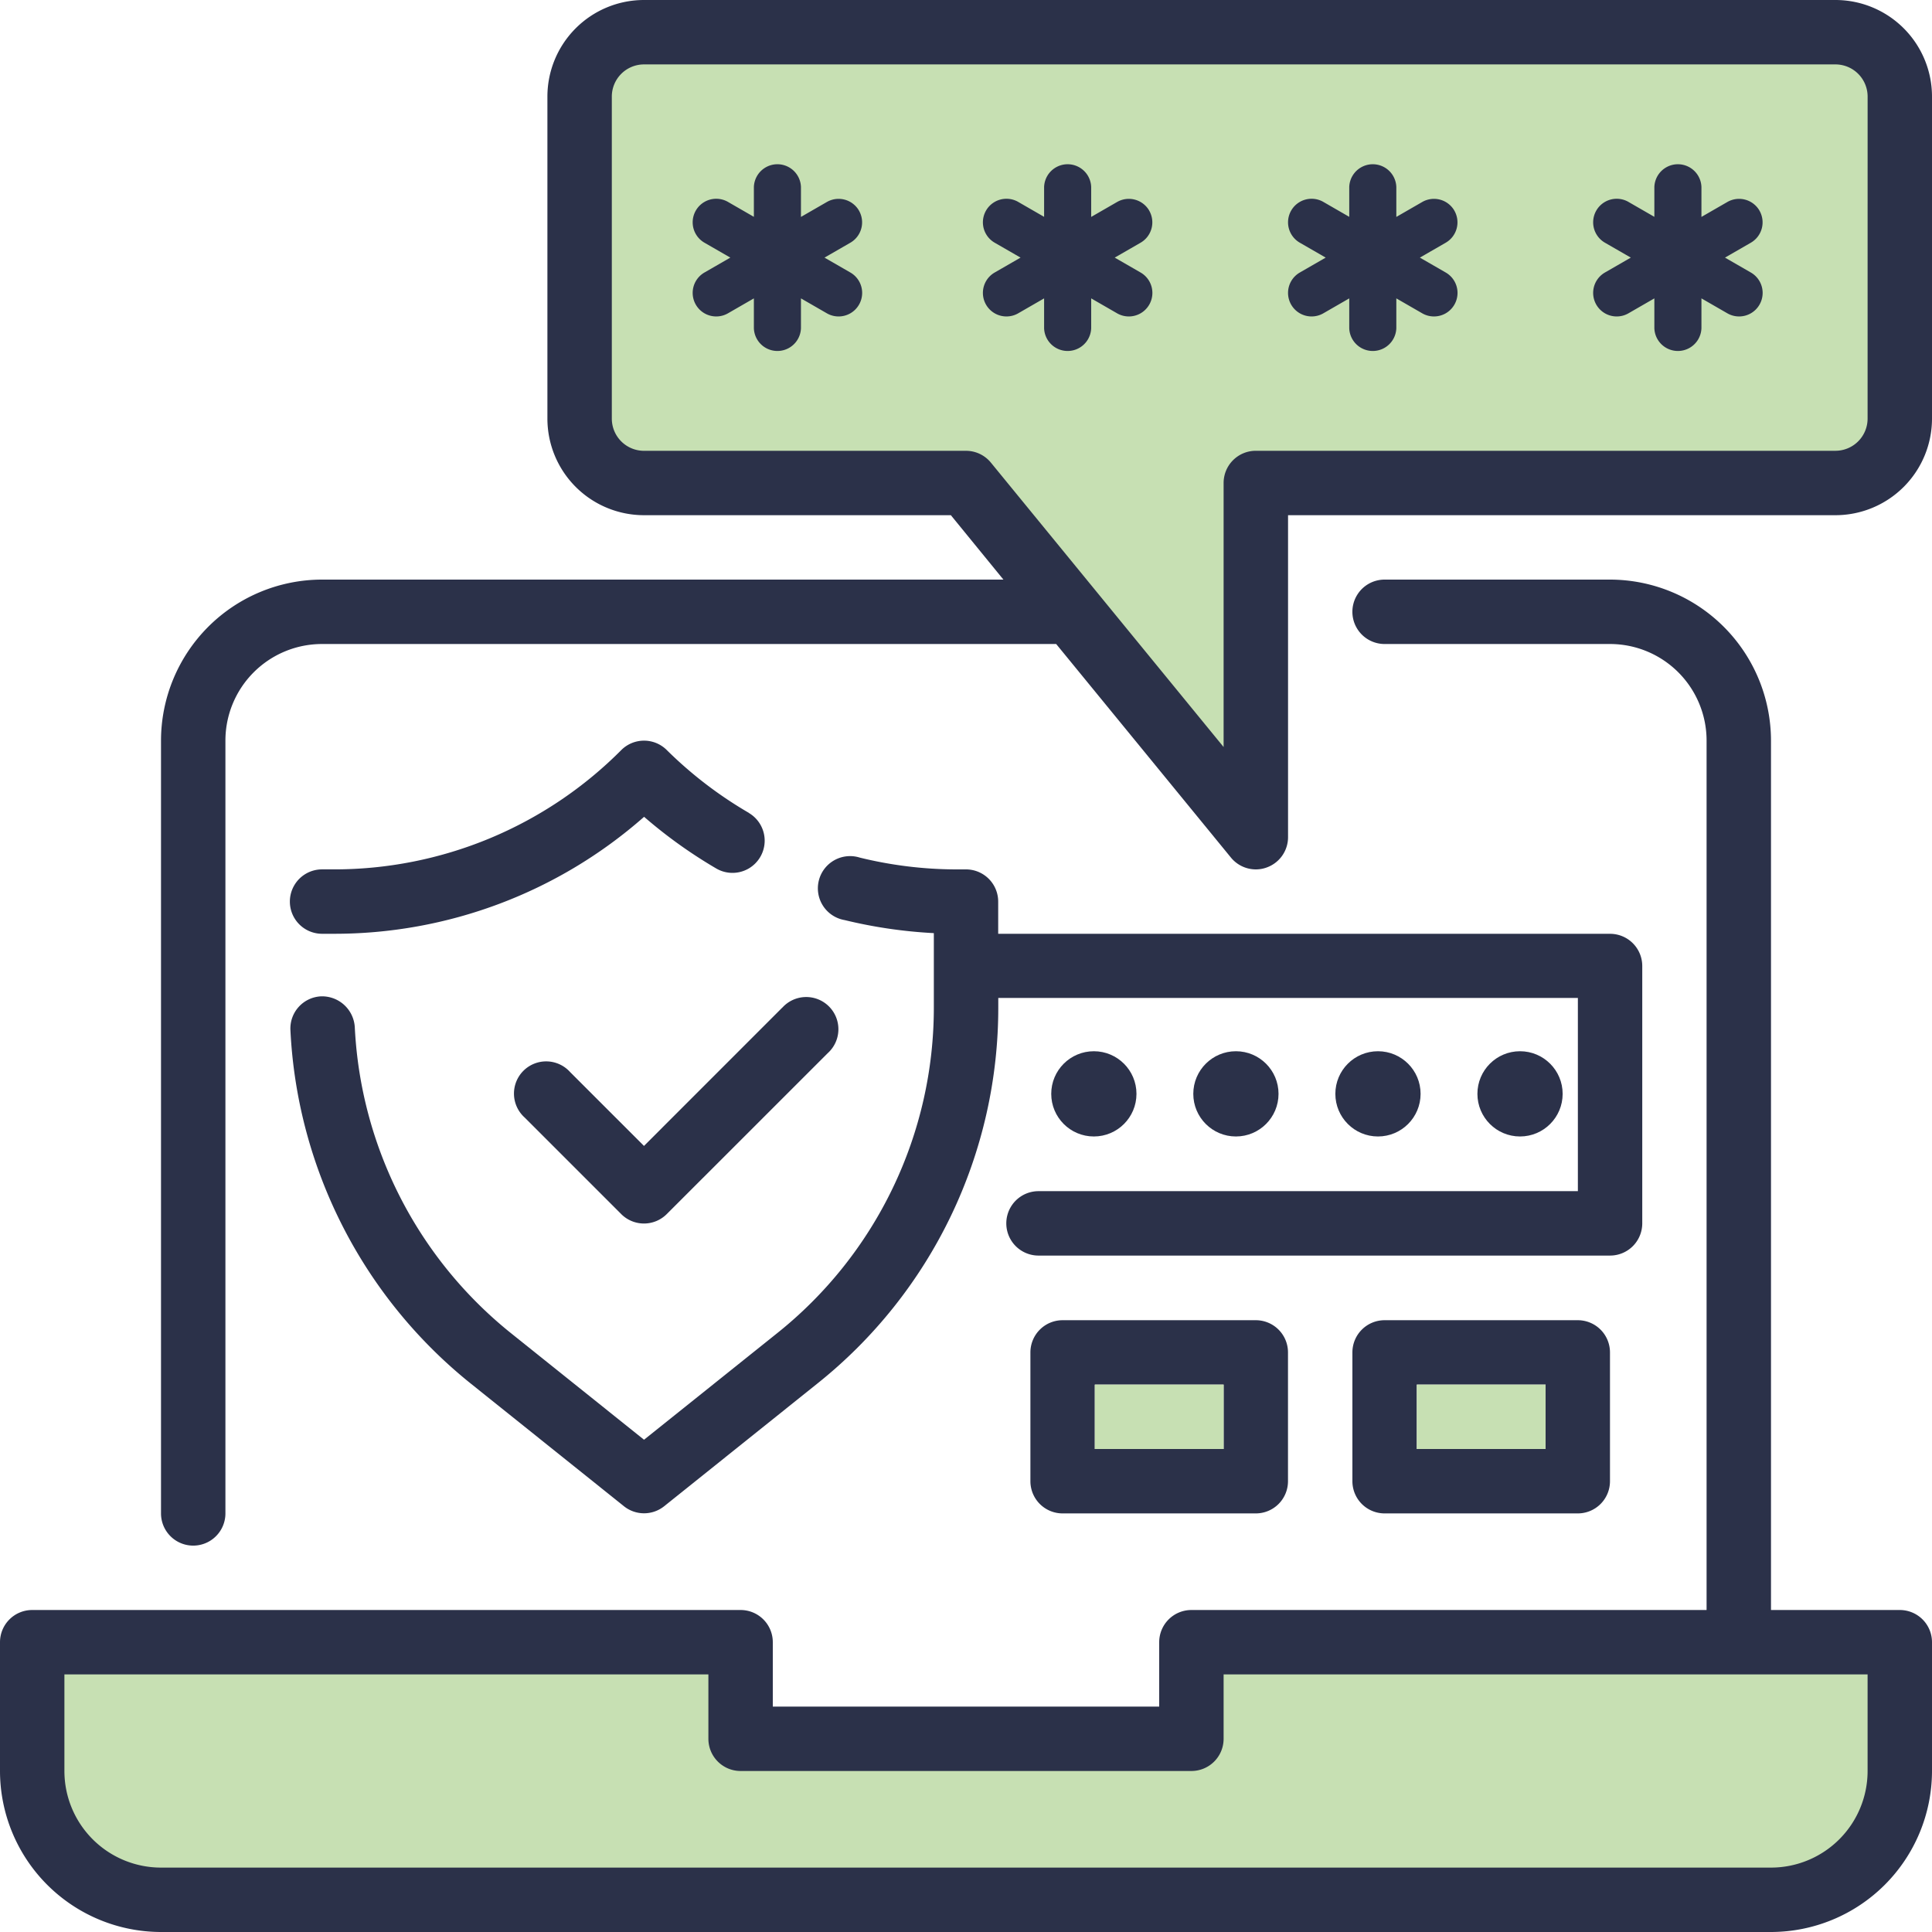 <svg xmlns="http://www.w3.org/2000/svg" width="68" height="68" viewBox="0 0 68 68">
  <g id="Access_" data-name="Access " transform="translate(-2412 -2401)">
    <path id="Path_3340" data-name="Path 3340" d="M0,0H24.5V2.328H39.191V0H64V8H0Z" transform="translate(2414 2459)" fill="#c7e0b3"/>
    <g id="noun_password_3384056_1_" data-name="noun_password_3384056 (1)" transform="translate(2410 2399)">
      <g id="Group_1463" data-name="Group 1463" transform="translate(2 2)">
        <g id="Group_1462" data-name="Group 1462">
          <path id="Path_3329" data-name="Path 3329" d="M68.867,56.267H64.333v-30.6A5.673,5.673,0,0,0,58.667,20H50.733a1.133,1.133,0,1,0,0,2.267h7.933a3.4,3.4,0,0,1,3.4,3.4v30.6H43.933A1.133,1.133,0,0,0,42.8,57.4v2.267H29.2V57.4a1.133,1.133,0,0,0-1.133-1.133H3.133A1.133,1.133,0,0,0,2,57.4v4.533A5.673,5.673,0,0,0,7.667,67.6H28.533a1.133,1.133,0,1,0,0-2.267H7.667a3.4,3.4,0,0,1-3.4-3.4v-3.4H26.933V60.8a1.133,1.133,0,0,0,1.133,1.133H43.933A1.133,1.133,0,0,0,45.067,60.8V58.533H67.733v3.4a3.4,3.4,0,0,1-3.4,3.4H28.067a1.133,1.133,0,1,0,0,2.267H64.333A5.673,5.673,0,0,0,70,61.933V57.4A1.133,1.133,0,0,0,68.867,56.267Z" transform="translate(-2 0.4)" fill="#2b3149"/>
          <circle id="Ellipse_184" data-name="Ellipse 184" cx="1.5" cy="1.5" r="1.5" transform="translate(37 37)" fill="#2b3149"/>
          <circle id="Ellipse_186" data-name="Ellipse 186" cx="1.5" cy="1.5" r="1.5" transform="translate(42 37)" fill="#2b3149"/>
          <circle id="Ellipse_187" data-name="Ellipse 187" cx="1.5" cy="1.5" r="1.5" transform="translate(47 37)" fill="#2b3149"/>
          <circle id="Ellipse_188" data-name="Ellipse 188" cx="1.5" cy="1.5" r="1.5" transform="translate(52 37)" fill="#2b3149"/>
          <path id="Path_3330" data-name="Path 3330" d="M45.133,43A1.133,1.133,0,0,0,44,44.133v4.533A1.133,1.133,0,0,0,45.133,49.8h6.8a1.133,1.133,0,0,0,1.133-1.133V44.133A1.133,1.133,0,0,0,51.933,43ZM50.8,47.533H46.267V45.267H50.8Z" transform="translate(3.6 3.467)" fill="#2b3149"/>
          <path id="Path_3331" data-name="Path 3331" d="M35.133,43A1.133,1.133,0,0,0,34,44.133v4.533A1.133,1.133,0,0,0,35.133,49.8h6.8a1.133,1.133,0,0,0,1.133-1.133V44.133A1.133,1.133,0,0,0,41.933,43ZM40.8,47.533H36.267V45.267H40.8Z" transform="translate(2.267 3.467)" fill="#2b3149"/>
          <path id="Path_3343" data-name="Path 3343" d="M21,1.377v14.9H33.959L44.1,28.582V16.841H66.176V1.377Z" fill="#c7e0b3"/>
          <path id="Path_3332" data-name="Path 3332" d="M65.933,2H24a3.4,3.4,0,0,0-3.4,3.4V16.733a3.4,3.4,0,0,0,3.4,3.4H34.8L36.65,22.4H12.667A5.673,5.673,0,0,0,7,28.067v27.2a1.133,1.133,0,1,0,2.267,0v-27.2a3.4,3.4,0,0,1,3.4-3.4h25.84l6.151,7.517a1.133,1.133,0,0,0,.876.416,1.11,1.11,0,0,0,.381-.067,1.133,1.133,0,0,0,.753-1.066V20.133H65.933a3.4,3.4,0,0,0,3.4-3.4V5.4A3.4,3.4,0,0,0,65.933,2Zm1.133,14.733a1.133,1.133,0,0,1-1.133,1.133h-20.4A1.133,1.133,0,0,0,44.4,19v9.293L36.211,18.285a1.133,1.133,0,0,0-.877-.418H24a1.133,1.133,0,0,1-1.133-1.133V5.4A1.133,1.133,0,0,1,24,4.267H65.933A1.133,1.133,0,0,1,67.067,5.4Z" transform="translate(-1.333 -2)" fill="#2b3149"/>
          <path id="Path_3333" data-name="Path 3333" d="M29.253,7.657a.829.829,0,0,0-1.13-.3l-.911.525V6.828a.829.829,0,0,0-1.657,0V7.879l-.911-.525a.828.828,0,1,0-.829,1.435l.911.525-.911.525a.828.828,0,1,0,.829,1.435l.911-.525V11.8a.829.829,0,0,0,1.657,0V10.749l.911.525a.828.828,0,1,0,.829-1.435l-.911-.525.911-.525a.828.828,0,0,0,.3-1.132Z" transform="translate(0.979 -0.247)" fill="#2b3149"/>
          <path id="Path_3334" data-name="Path 3334" d="M38.253,7.657a.829.829,0,0,0-1.13-.3l-.911.525V6.828a.829.829,0,0,0-1.657,0V7.879l-.911-.525a.828.828,0,1,0-.829,1.435l.911.525-.911.525a.828.828,0,1,0,.829,1.435l.911-.525V11.8a.829.829,0,0,0,1.657,0V10.749l.911.525a.828.828,0,1,0,.829-1.435l-.911-.525.911-.525a.828.828,0,0,0,.3-1.132Z" transform="translate(2.194 -0.247)" fill="#2b3149"/>
          <path id="Path_3335" data-name="Path 3335" d="M47.253,7.657a.829.829,0,0,0-1.13-.3l-.911.525V6.828a.829.829,0,0,0-1.657,0V7.879l-.911-.525a.828.828,0,1,0-.829,1.435l.911.525-.911.525a.828.828,0,1,0,.829,1.435l.911-.525V11.8a.829.829,0,0,0,1.657,0V10.749l.911.525a.828.828,0,1,0,.829-1.435l-.911-.525.911-.525a.828.828,0,0,0,.3-1.132Z" transform="translate(3.934 -0.247)" fill="#2b3149"/>
          <path id="Path_3336" data-name="Path 3336" d="M56.253,7.657a.829.829,0,0,0-1.13-.3l-.911.525V6.828a.829.829,0,0,0-1.657,0V7.879l-.911-.525a.828.828,0,1,0-.829,1.435l.911.525-.911.525a.828.828,0,1,0,.829,1.435l.911-.525V11.8a.829.829,0,0,0,1.657,0V10.749l.911.525a.828.828,0,1,0,.829-1.435l-.911-.525.911-.525a.828.828,0,0,0,.3-1.132Z" transform="translate(5.673 -0.247)" fill="#2b3149"/>
          <path id="Path_3337" data-name="Path 3337" d="M34.8,29.053h-.389a14.343,14.343,0,0,1-3.354-.416,1.134,1.134,0,1,0-.53,2.2,16.989,16.989,0,0,0,3.139.459v2.593a14.659,14.659,0,0,1-5.53,11.5l-4.67,3.738-4.67-3.74a14.733,14.733,0,0,1-5.511-10.789,1.155,1.155,0,0,0-1.188-1.077,1.133,1.133,0,0,0-1.077,1.19,17.007,17.007,0,0,0,6.36,12.449l5.378,4.307a1.133,1.133,0,0,0,1.417,0l5.378-4.307a16.912,16.912,0,0,0,6.381-13.275v-.307h20.4v6.8H37.35a1.133,1.133,0,0,0,0,2.267H57.464A1.133,1.133,0,0,0,58.6,41.519V32.453a1.133,1.133,0,0,0-1.133-1.133H35.931V30.186A1.133,1.133,0,0,0,34.8,29.053Z" transform="translate(-0.798 1.547)" fill="#2b3149"/>
          <path id="Path_3338" data-name="Path 3338" d="M27.157,27.543a14.377,14.377,0,0,1-2.889-2.211,1.133,1.133,0,0,0-1.6,0,14.246,14.246,0,0,1-10.143,4.2h-.389a1.133,1.133,0,1,0,0,2.267h.389a16.484,16.484,0,0,0,10.945-4.117A16.9,16.9,0,0,0,26.008,29.5a1.133,1.133,0,1,0,1.146-1.955Z" transform="translate(-0.8 1.067)" fill="#2b3149"/>
          <path id="Path_3339" data-name="Path 3339" d="M27.4,33.332,22.533,38.2l-2.6-2.6a1.133,1.133,0,1,0-1.6,1.6l3.4,3.4a1.133,1.133,0,0,0,1.6,0L29,34.935a1.133,1.133,0,1,0-1.6-1.6Z" transform="translate(0.133 2.133)" fill="#2b3149"/>
          <path id="Path_3342" data-name="Path 3342" d="M40.8,47.533H36.267V45.267H40.8Z" transform="translate(13.6 3.467)" fill="#c7e0b3"/>
          <path id="Path_3341" data-name="Path 3341" d="M40.8,47.533H36.267V45.267H40.8Z" transform="translate(2.267 3.467)" fill="#c7e0b3"/>
        </g>
      </g>
    </g>
  </g>
</svg>
